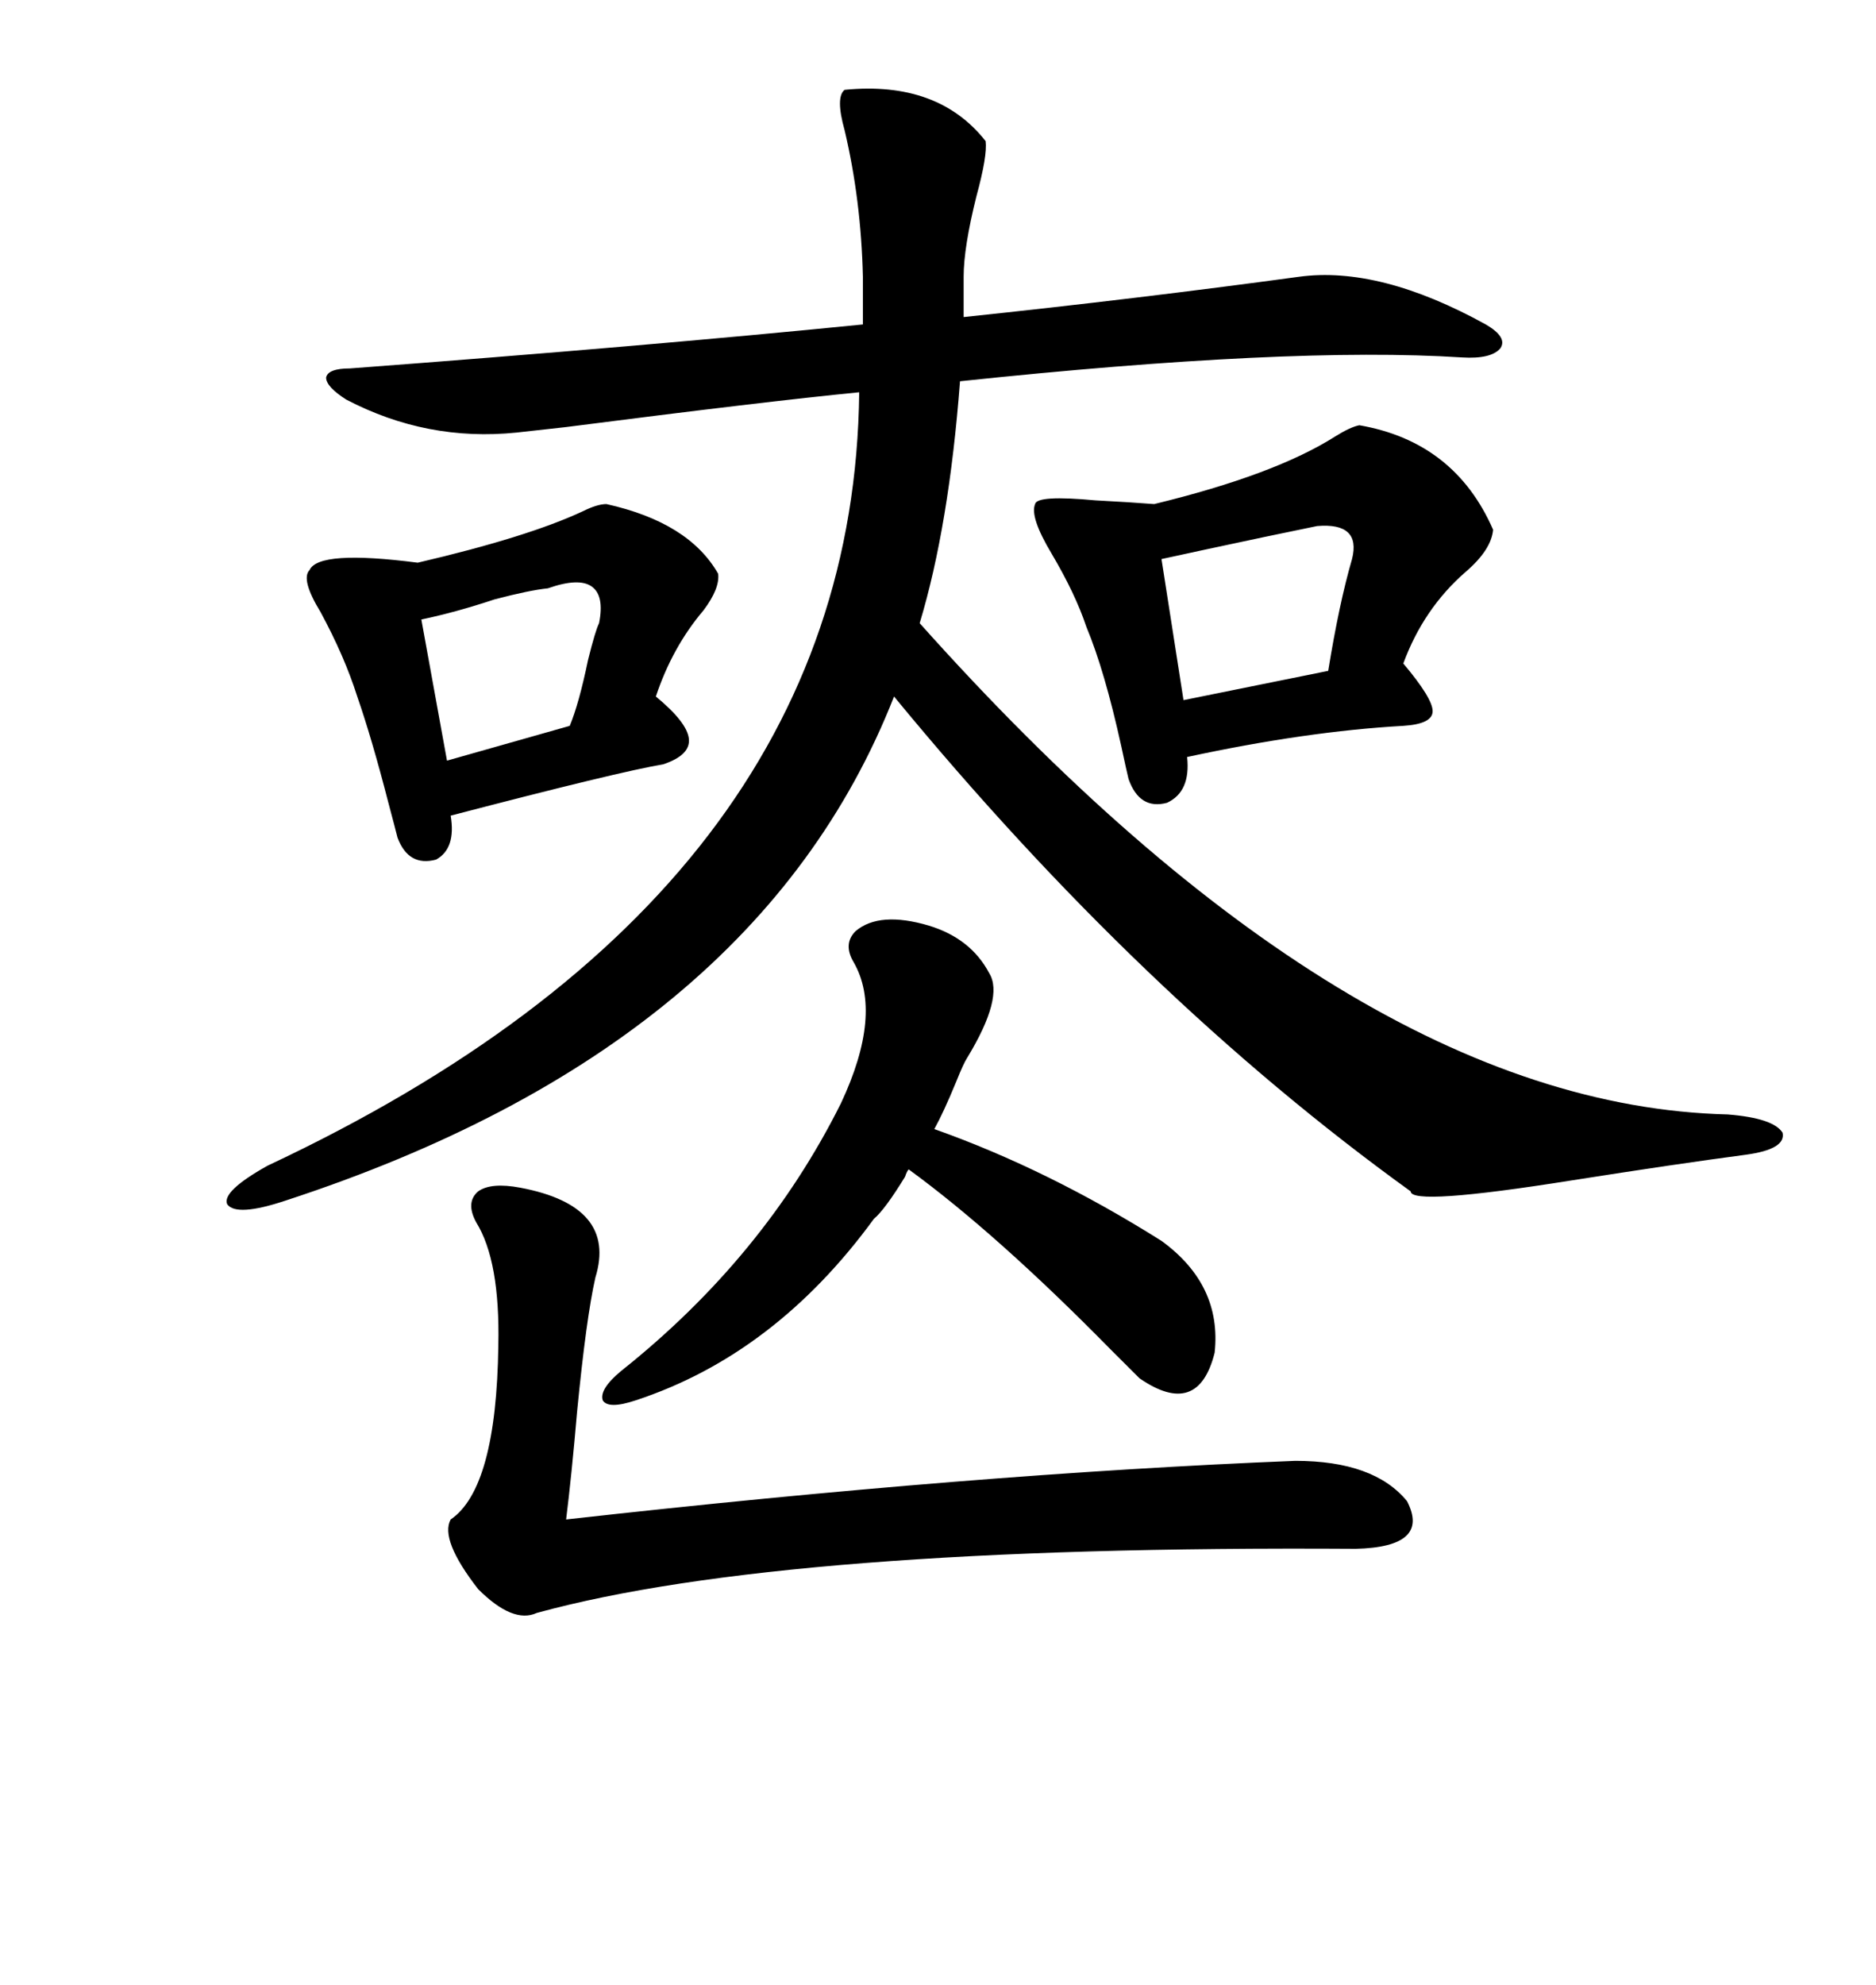 <svg xmlns="http://www.w3.org/2000/svg" xmlns:xlink="http://www.w3.org/1999/xlink" width="300" height="317.285"><path d="M207.71 44.24L207.71 44.24Q220.61 42.48 237.60 51.86L237.60 51.86Q241.11 53.91 239.94 55.66L239.94 55.66Q238.48 57.42 233.79 57.13L233.79 57.13Q206.25 55.37 153.52 60.94L153.52 60.94Q151.76 84.08 147.07 99.61L147.07 99.61Q215.92 176.66 276.27 178.13L276.27 178.13Q283.59 178.71 285.06 181.05L285.06 181.05Q285.64 183.69 279.20 184.57L279.20 184.57Q268.07 186.04 251.37 188.67L251.37 188.67Q225.59 192.77 225.59 190.43L225.59 190.43Q182.52 159.38 142.97 111.33L142.97 111.33Q121.00 167.29 45.70 191.89L45.70 191.89Q37.79 194.53 36.33 192.48L36.33 192.48Q35.45 190.43 42.77 186.33L42.77 186.33Q136.52 142.38 137.40 62.70L137.40 62.70Q122.46 64.16 90.53 68.26L90.53 68.26Q85.25 68.85 82.62 69.14L82.62 69.14Q68.26 70.61 55.37 63.87L55.37 63.87Q52.15 61.82 52.15 60.35L52.15 60.35Q52.44 58.89 55.96 58.89L55.96 58.89Q102.83 55.37 137.99 51.86L137.99 51.86L137.99 44.24Q137.70 31.93 135.06 20.80L135.06 20.80Q133.59 15.53 135.06 14.36L135.06 14.36Q150 12.89 157.62 22.56L157.62 22.56Q157.91 24.90 156.15 31.35L156.15 31.35Q154.10 39.55 154.10 44.24L154.10 44.24L154.10 50.68Q181.93 47.75 207.71 44.24ZM216.80 247.56L216.80 247.56Q125.39 246.97 85.84 257.81L85.84 257.81Q82.03 259.57 76.46 254.00L76.46 254.00Q70.31 246.09 72.07 242.87L72.07 242.87Q79.39 237.89 79.69 215.04L79.69 215.04Q79.98 201.56 76.17 195.41L76.17 195.41Q74.41 192.19 76.46 190.43L76.46 190.43Q78.52 188.96 83.20 189.84L83.20 189.84Q98.73 192.77 95.21 204.20L95.21 204.20Q93.75 210.64 92.29 225.59L92.29 225.59Q91.41 235.84 90.53 242.87L90.53 242.87Q155.86 235.55 207.13 233.50L207.13 233.50Q219.73 233.50 225 239.94L225 239.94Q228.81 247.27 216.80 247.56ZM217.38 67.97L217.38 67.97Q232.62 70.61 238.77 84.67L238.77 84.67Q238.48 87.89 234.38 91.41L234.38 91.41Q227.64 97.27 224.41 106.05L224.41 106.05Q229.10 111.62 229.10 113.67L229.10 113.67Q229.10 115.72 224.41 116.02L224.41 116.02Q208.89 116.89 189.84 121.00L189.84 121.00Q190.43 126.56 186.62 128.32L186.62 128.32Q182.23 129.49 180.47 124.51L180.47 124.51Q180.18 123.34 179.30 119.24L179.30 119.24Q176.66 107.23 173.73 100.20L173.73 100.20Q171.97 94.92 168.16 88.48L168.16 88.48Q164.65 82.62 165.53 80.57L165.53 80.57Q165.82 79.10 175.20 79.98L175.20 79.98Q180.76 80.27 184.57 80.57L184.57 80.57Q203.91 75.88 213.57 69.73L213.57 69.73Q215.92 68.26 217.38 67.97ZM96.97 80.57L96.97 80.57Q110.16 83.50 114.84 91.70L114.84 91.70Q115.14 94.04 112.50 97.56L112.50 97.56Q107.52 103.42 104.88 111.33L104.88 111.33Q109.86 115.43 110.16 118.07L110.16 118.07Q110.45 120.70 106.05 122.17L106.05 122.17Q99.02 123.34 72.07 130.37L72.07 130.37Q72.95 135.64 69.73 137.40L69.73 137.40Q65.33 138.57 63.57 133.89L63.57 133.89Q63.28 132.71 62.11 128.32L62.11 128.32Q59.47 118.07 57.13 111.33L57.13 111.33Q55.08 104.88 51.27 97.85L51.27 97.85Q48.05 92.58 49.51 91.11L49.51 91.11Q50.98 87.89 66.80 89.94L66.80 89.94Q84.38 85.84 93.16 81.74L93.16 81.74Q95.51 80.57 96.97 80.57ZM136.82 148.83L136.82 148.83Q140.63 145.61 148.54 147.95L148.54 147.95Q155.27 150 158.20 155.57L158.20 155.57Q160.55 159.38 154.69 169.04L154.69 169.04Q154.10 169.92 152.93 172.85L152.93 172.85Q150.88 177.83 149.41 180.47L149.41 180.47Q167.58 186.91 185.74 198.34L185.74 198.34Q195.41 205.37 194.24 216.21L194.24 216.21Q191.60 226.76 182.23 220.31L182.23 220.31Q181.35 219.43 177.54 215.63L177.54 215.63Q159.38 197.17 145.31 186.91L145.31 186.91Q145.02 187.21 144.73 188.09L144.73 188.09Q141.50 193.36 139.75 194.82L139.75 194.82Q123.93 216.50 101.66 223.83L101.66 223.83Q97.27 225.29 96.39 223.83L96.39 223.83Q95.80 222.07 99.32 219.14L99.32 219.14Q122.17 200.98 134.47 176.37L134.47 176.37Q141.21 162.01 136.52 153.81L136.52 153.81Q134.77 150.88 136.82 148.83ZM210.64 84.08L210.64 84.08Q207.71 84.67 202.15 85.84L202.15 85.84Q192.48 87.89 185.74 89.36L185.74 89.36L189.26 111.91L212.40 107.23Q214.16 96.39 216.21 89.36L216.21 89.36Q217.68 83.50 210.64 84.08ZM87.60 94.04L87.60 94.04Q84.67 94.34 79.10 95.80L79.10 95.80Q72.95 97.85 67.38 99.02L67.38 99.02L71.48 121.58L91.11 116.02Q92.58 112.50 94.04 105.47L94.04 105.47Q95.21 100.78 95.80 99.61L95.80 99.61Q96.68 95.21 94.63 93.75L94.63 93.75Q92.58 92.29 87.60 94.04Z"/></svg>